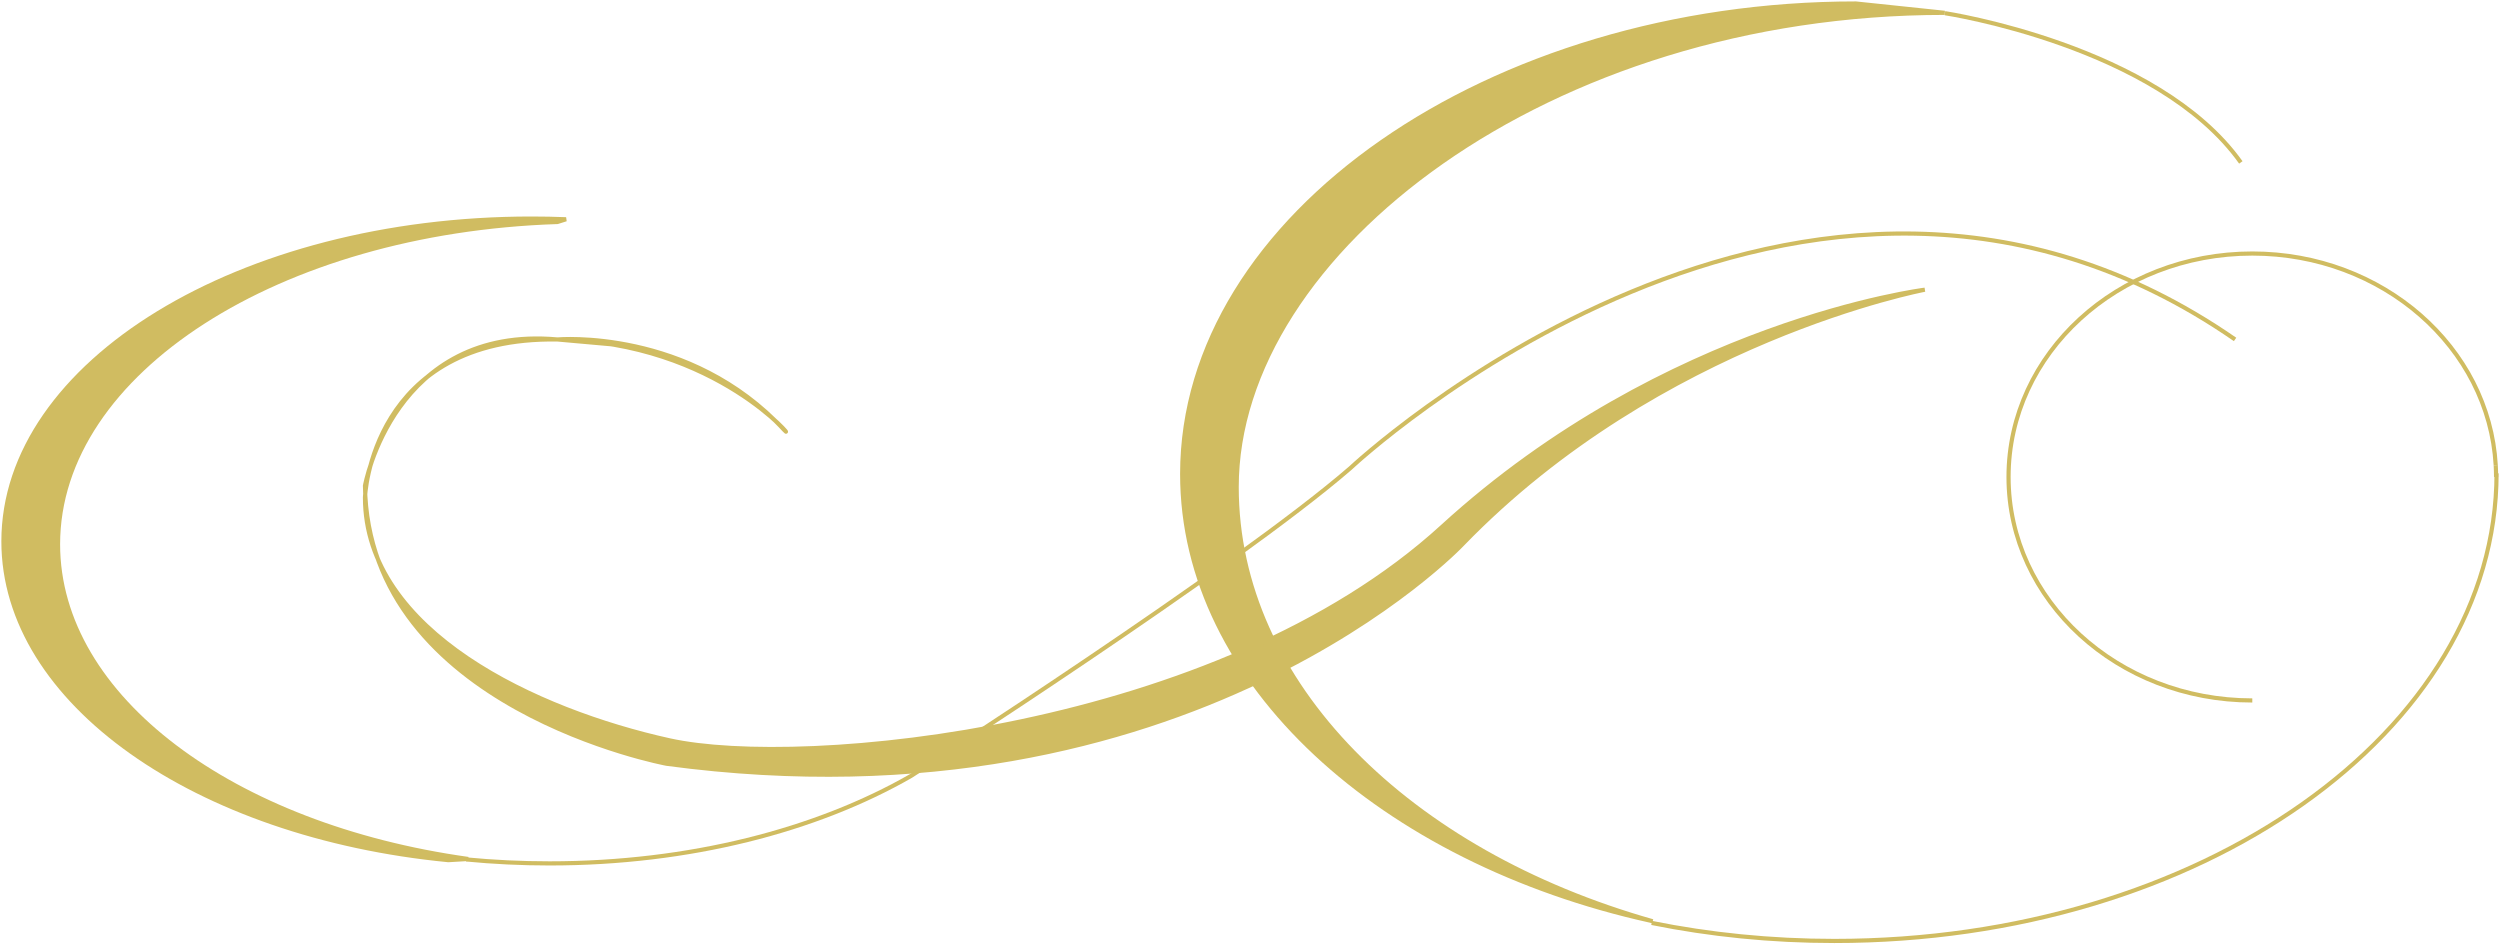 <svg width="180" height="68" viewBox="0 0 180 68" fill="none" xmlns="http://www.w3.org/2000/svg">
<g clip-path="url(#clip0_528_376)">
<path d="M118.993 66.332C101.439 61.365 89.04 49.238 89.04 35.067C89.04 18.158 111.482 0.924 140.02 0.924L133.623 0.252C107.291 0.252 85.117 15.537 85.117 34.132C85.117 49.24 99.574 62.024 118.823 66.287L118.993 66.332V66.332Z" fill="#D0BC61" stroke="#D0BC61" stroke-width="0.3"/>
<path d="M133.83 0.629C135.647 0.654 137.439 0.75 139.201 0.914" stroke="#D0BC61" stroke-width="0.3"/>
<path d="M179.752 34.08C179.752 52.674 158.405 67.749 132.073 67.749C127.511 67.749 123.098 67.296 118.92 66.451" stroke="#D0BC61" stroke-width="0.3"/>
<path d="M179.717 34.343C179.717 34.059 179.709 33.775 179.692 33.492" stroke="#D0BC61" stroke-width="0.3"/>
<path d="M179.692 33.492C179.209 25.003 171.548 18.254 162.166 18.254C152.473 18.254 144.615 25.458 144.615 34.343C144.615 43.229 152.473 50.433 162.166 50.433" stroke="#D0BC61" stroke-width="0.3"/>
<path d="M140.035 0.949C140.035 0.949 155.341 3.267 161.339 11.694" stroke="#D0BC61" stroke-width="0.3"/>
<path d="M33.707 61.846C16.797 59.486 4.178 50.238 4.178 39.188C4.178 26.778 20.096 16.638 40.135 15.983L40.756 15.787C39.935 15.755 39.108 15.738 38.274 15.738C17.273 15.737 0.248 26.143 0.248 38.977C0.248 50.565 14.126 60.172 32.278 61.93L33.707 61.846Z" fill="#D0BC61" stroke="#D0BC61" stroke-width="0.3"/>
<path d="M33.569 61.879C35.523 62.067 37.526 62.165 39.566 62.165C49.636 62.165 58.791 59.773 65.595 55.866C65.595 55.866 88.947 40.873 97.221 33.709C97.221 33.709 129.9 2.95 160.925 24.439" stroke="#D0BC61" stroke-width="0.3"/>
<path d="M56.475 30.972C57.498 32.078 51.724 24.623 40.135 24.441C26.691 24.23 26.278 35.818 26.278 35.818C26.278 45.509 38.688 51.198 48.202 53.304C57.716 55.411 87.707 52.672 103.84 37.925C119.972 23.177 138.587 20.859 138.587 20.859C138.587 20.859 119.559 24.441 105.287 39.189C105.287 39.189 85.638 60.046 47.995 54.99C47.995 54.99 26.484 50.987 26.278 34.975C26.278 34.975 28.346 23.388 40.135 24.441C51.925 25.494 40.135 24.441 40.135 24.441C40.135 24.441 49.65 23.598 56.475 30.972V30.972Z" fill="#D0BC61" stroke="#D0BC61" stroke-width="0.3"/>
</g>
<defs>
<clipPath id="clip0_528_376">
<rect width="180" height="68" fill="white"/>
</clipPath>
</defs>
</svg>
